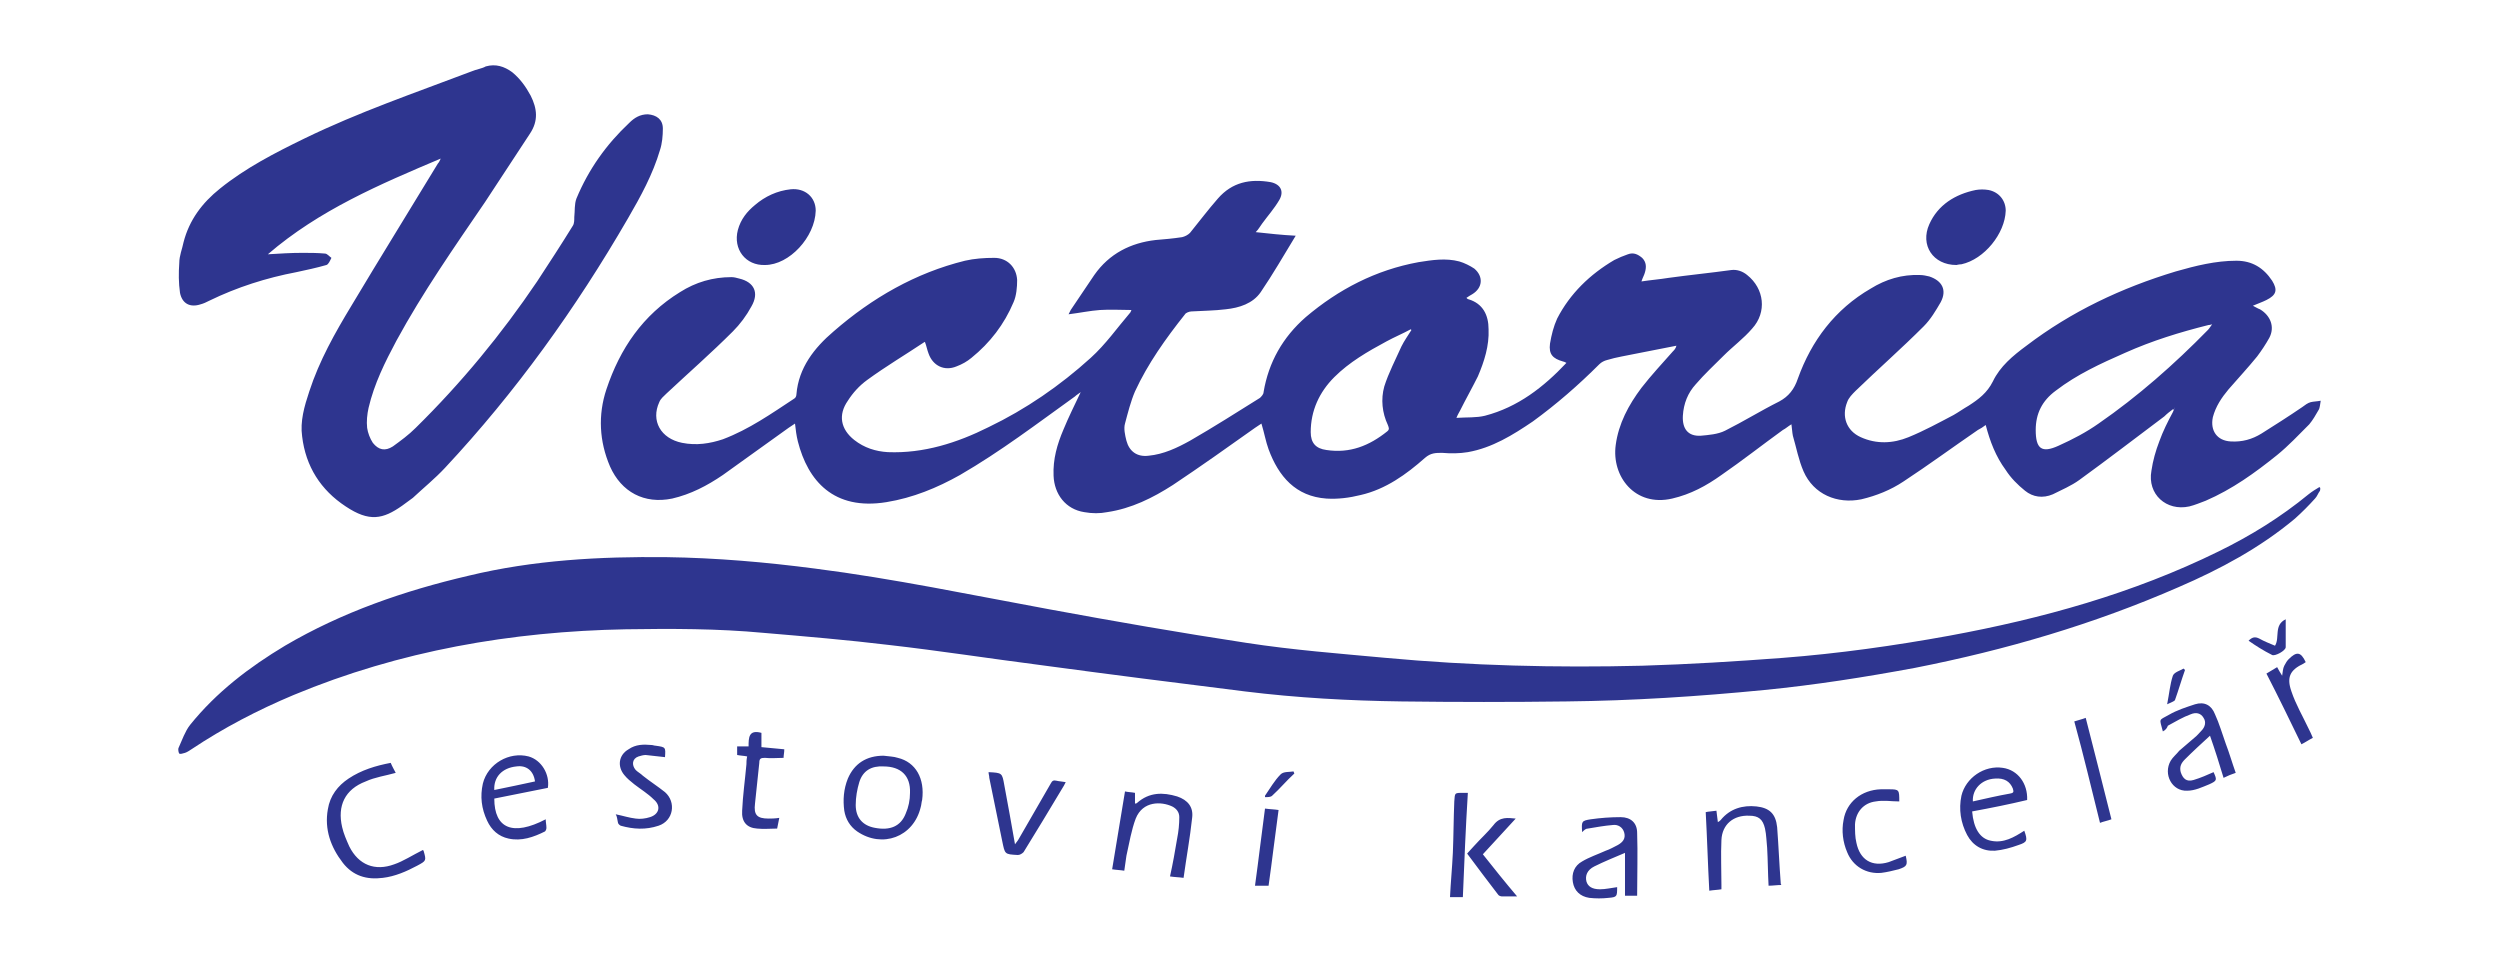 <?xml version="1.0" encoding="utf-8"?>
<!-- Generator: Adobe Illustrator 16.0.0, SVG Export Plug-In . SVG Version: 6.00 Build 0)  -->
<!DOCTYPE svg PUBLIC "-//W3C//DTD SVG 1.1//EN" "http://www.w3.org/Graphics/SVG/1.1/DTD/svg11.dtd">
<svg xmlns="http://www.w3.org/2000/svg" xmlns:xlink="http://www.w3.org/1999/xlink" version="1.1" id="ckvictoria-logo" x="0px" y="0px" width="350" height="135" viewBox="0 0 350 135" enable-background="new 0 0 350 135" xml:space="preserve">
<path fill-rule="evenodd" clip-rule="evenodd" fill="#2E358F" d="M304.2,57.3c-0.4,0.3-0.8,0.6-1.2,1c-4,3-7.9,6-11.9,8.9  c-1.1,0.8-2.5,1.4-3.7,2c-1.4,0.6-2.8,0.4-3.9-0.5c-1-0.8-2-1.8-2.7-2.9c-1.4-1.9-2.2-4-2.8-6.3c-0.4,0.3-0.7,0.5-1.1,0.7  c-3.5,2.4-6.9,4.9-10.4,7.2c-1.8,1.2-3.8,2-5.9,2.5c-3.4,0.7-6.7-0.7-8.1-3.9c-0.7-1.6-1-3.3-1.5-5c-0.1-0.5-0.1-0.9-0.2-1.6  c-0.5,0.3-0.8,0.6-1.2,0.8c-2.9,2.1-5.7,4.3-8.6,6.3c-2.1,1.5-4.3,2.7-6.9,3.3c-5.2,1.2-8.5-3.1-7.9-7.5c0.4-3,1.8-5.6,3.6-8  c1.4-1.8,2.9-3.4,4.4-5.1c0.2-0.2,0.4-0.4,0.5-0.8c-1.9,0.4-3.7,0.7-5.6,1.1c-1.4,0.3-2.8,0.5-4.1,0.9c-0.4,0.1-0.8,0.3-1.1,0.6  c-2.9,2.9-6,5.6-9.3,8c-2.8,1.9-5.7,3.7-9.1,4.3c-1.2,0.2-2.4,0.2-3.6,0.1c-0.9,0-1.6,0-2.4,0.7c-2.6,2.3-5.5,4.4-9,5.2  c-1.6,0.4-3.2,0.6-4.8,0.5c-4.3-0.3-6.7-3.1-8.1-6.9c-0.4-1.1-0.6-2.3-1-3.6c-0.3,0.2-0.6,0.4-0.9,0.6c-3.8,2.7-7.6,5.4-11.5,8  c-2.8,1.8-5.8,3.3-9.2,3.8c-1,0.2-2.1,0.2-3.2,0c-2.6-0.4-4.2-2.5-4.3-5.1c-0.1-2.3,0.5-4.4,1.4-6.5c0.7-1.7,1.5-3.3,2.4-5.2  c-0.4,0.3-0.6,0.4-0.8,0.6c-5.3,3.8-10.4,7.7-16.1,11c-3.2,1.8-6.6,3.2-10.3,3.8c-7.4,1.2-11-3-12.4-8.5c-0.2-0.8-0.3-1.6-0.4-2.5  c-0.3,0.2-0.6,0.4-0.9,0.6c-3.1,2.2-6.1,4.4-9.2,6.6c-2.2,1.5-4.5,2.7-7.1,3.3c-3.9,0.8-7.1-0.9-8.7-4.5c-1.5-3.5-1.7-7.2-0.5-10.8  c1.9-5.7,5.1-10.4,10.3-13.6c2.2-1.4,4.6-2.1,7.2-2.1c0.4,0,0.7,0.1,1.1,0.2c2.1,0.5,2.8,2,1.7,3.9c-0.7,1.3-1.6,2.5-2.6,3.5  c-3,3-6.2,5.8-9.3,8.7c-0.4,0.4-0.8,0.7-1,1.2c-1.2,2.6,0.2,5.1,3.2,5.7c2,0.4,3.9,0.1,5.7-0.5c3.7-1.4,6.8-3.6,10-5.7  c0.2-0.1,0.3-0.4,0.3-0.6c0.3-3.7,2.5-6.5,5.2-8.8c5.4-4.7,11.5-8.2,18.4-9.9c1.3-0.3,2.7-0.4,4.1-0.4c1.8,0,3.1,1.3,3.2,3.1  c0,1-0.1,2.2-0.5,3.1c-1.3,3.1-3.3,5.7-5.9,7.8c-0.6,0.5-1.3,0.9-2.1,1.2c-1.7,0.7-3.3-0.1-3.9-1.8c-0.2-0.5-0.3-1.1-0.5-1.6  c-0.1,0-0.1-0.1-0.1,0c-2.7,1.8-5.4,3.4-8,5.3c-1.1,0.8-2,1.8-2.7,2.9c-1.4,2-1,4,0.9,5.5c1.4,1.1,3,1.6,4.7,1.7  c5,0.2,9.7-1.3,14.1-3.5c5.2-2.5,10-5.8,14.3-9.7c2.1-1.9,3.7-4.2,5.5-6.3c0.1-0.1,0.1-0.2,0.2-0.4c-1.5,0-2.9-0.1-4.4,0  c-1.4,0.1-2.8,0.4-4.4,0.6c0.1-0.2,0.2-0.4,0.3-0.6c1.1-1.6,2.2-3.3,3.3-4.9c2.1-3,5.1-4.5,8.6-4.9c1.2-0.1,2.4-0.2,3.7-0.4  c0.4-0.1,0.8-0.3,1.1-0.6c1.3-1.6,2.5-3.2,3.9-4.8c2-2.3,4.5-2.8,7.4-2.3c1.4,0.3,1.9,1.3,1.2,2.5c-0.7,1.2-1.6,2.2-2.4,3.3  c-0.3,0.4-0.5,0.8-0.9,1.2c1.9,0.2,3.6,0.4,5.6,0.5c-1.7,2.8-3.2,5.4-4.9,7.9c-1.1,1.6-3,2.2-4.9,2.4c-1.6,0.2-3.2,0.2-4.8,0.3  c-0.3,0-0.8,0.2-0.9,0.4c-2.7,3.4-5.2,6.9-7,10.8c-0.6,1.4-1,3-1.4,4.5c-0.2,0.7,0,1.6,0.2,2.4c0.4,1.5,1.5,2.3,3.1,2.1  c2.1-0.2,4-1.1,5.8-2.1c3.3-1.9,6.6-4,9.8-6c0.2-0.2,0.5-0.5,0.5-0.8c0.7-4.2,2.7-7.7,5.9-10.5c4.6-3.9,9.8-6.6,15.8-7.7  c1.9-0.3,3.8-0.6,5.7-0.1c0.7,0.2,1.5,0.6,2.1,1c1.3,1.1,1.2,2.7-0.3,3.6c-0.2,0.1-0.5,0.3-0.8,0.5c0.1,0.1,0.2,0.2,0.3,0.2  c2,0.6,2.8,2.2,2.8,4.2c0.1,2.3-0.6,4.5-1.5,6.6c-0.8,1.6-1.7,3.2-2.5,4.8c-0.1,0.2-0.3,0.5-0.5,1c1.5-0.1,2.8,0,4-0.3  c4.6-1.2,8.2-4,11.4-7.4c-0.2-0.1-0.4-0.2-0.5-0.2c-1.4-0.4-2-1-1.8-2.5c0.2-1.2,0.5-2.4,1-3.5c1.8-3.5,4.6-6.2,8-8.2  c0.6-0.3,1.3-0.6,1.9-0.8c0.8-0.3,1.4,0,2,0.5c0.6,0.6,0.6,1.3,0.4,2c-0.1,0.4-0.3,0.7-0.5,1.3c1.3-0.2,2.6-0.3,3.8-0.5  c2.9-0.4,5.9-0.7,8.8-1.1c0.8-0.1,1.6,0.2,2.2,0.7c2.4,1.9,2.8,5.2,0.7,7.5c-1.2,1.4-2.7,2.5-4,3.8c-1.3,1.3-2.7,2.6-3.9,4  c-1.1,1.2-1.7,2.7-1.8,4.4c-0.1,1.8,0.7,2.9,2.5,2.8c1.1-0.1,2.4-0.2,3.4-0.7c2.6-1.3,5-2.8,7.6-4.1c1.3-0.7,2.1-1.7,2.6-3.2  c1.9-5.3,5.2-9.7,10.2-12.6c2.1-1.3,4.4-2,6.9-1.9c0.4,0,0.9,0.1,1.3,0.2c1.8,0.6,2.5,1.9,1.6,3.6c-0.7,1.2-1.4,2.4-2.4,3.4  c-3.1,3.1-6.4,6-9.5,9c-0.5,0.5-1,1-1.2,1.6c-0.8,2-0.1,4,1.9,4.9c2.2,1,4.5,0.9,6.7,0c2.2-0.9,4.2-2,6.3-3.1  c0.7-0.4,1.4-0.9,2.1-1.3c1.4-0.9,2.6-1.8,3.4-3.4c1-2.1,2.8-3.6,4.7-5c6.3-4.8,13.3-8.1,20.9-10.4c2.8-0.8,5.6-1.5,8.5-1.5  c2.2,0,3.8,1,5,2.8c0.8,1.3,0.6,2-0.8,2.7c-0.6,0.3-1.2,0.5-1.9,0.8c0.4,0.2,0.7,0.4,1,0.5c1.5,0.9,2.1,2.5,1.3,4  c-0.5,0.9-1.1,1.8-1.7,2.6c-1.3,1.6-2.7,3.1-4,4.6c-1,1.2-1.8,2.4-2.2,3.9c-0.4,1.9,0.6,3.3,2.5,3.4c1.6,0.1,3-0.3,4.3-1.1  c1.9-1.2,3.8-2.4,5.7-3.7c0.4-0.3,0.8-0.6,1.2-0.7s0.9-0.1,1.4-0.2c-0.1,0.5-0.1,1-0.3,1.3c-0.4,0.7-0.8,1.4-1.3,2  c-1.5,1.5-2.9,3-4.5,4.3c-3.1,2.5-6.3,4.8-10,6.4c-0.8,0.3-1.5,0.6-2.3,0.8c-3.2,0.7-5.9-1.7-5.3-5c0.2-1.4,0.6-2.8,1.1-4.1  c0.5-1.4,1.2-2.8,1.9-4.1c0.1-0.2,0.2-0.5,0.3-0.7C304.3,57.4,304.3,57.4,304.2,57.3z M309.7,45.4c-0.3,0.1-0.4,0.1-0.5,0.1  c-4,1-7.9,2.2-11.7,3.9c-3.4,1.5-6.7,3-9.7,5.3c-1.9,1.4-2.8,3.2-2.8,5.5c0,2.6,0.8,3.3,3.2,2.2c2-0.9,3.9-1.9,5.6-3.1  c5.5-3.8,10.6-8.3,15.3-13.1C309.3,46,309.4,45.8,309.7,45.4z M197.6,46.2c0,0-0.1-0.1-0.1-0.1c-1.1,0.6-2.3,1.1-3.4,1.7  c-2.6,1.4-5.2,2.9-7.3,5c-2.1,2.1-3.3,4.7-3.3,7.7c0,1.5,0.7,2.3,2.2,2.5c3.3,0.5,6-0.6,8.5-2.6c0.4-0.3,0.2-0.6,0.1-0.9  c-0.8-1.7-1-3.6-0.5-5.4c0.6-1.9,1.6-3.8,2.4-5.6C196.6,47.7,197.1,47,197.6,46.2z M324.7,68.2c-0.5,0.3-1,0.6-1.5,1  c-3.9,3.2-8.1,5.8-12.6,8c-12,5.9-24.7,9.4-37.7,11.8c-7.7,1.4-15.5,2.5-23.3,3.1c-6.6,0.5-13.1,0.9-19.7,1.1c-12,0.3-24,0-35.9-1.1  c-6.5-0.6-13-1.1-19.5-2.1c-9.2-1.4-18.4-3-27.6-4.7c-10.9-2-21.8-4.3-32.8-5.7c-6.9-0.9-13.8-1.5-20.8-1.6  c-9.3-0.1-18.6,0.4-27.7,2.6c-9,2.1-17.7,5.1-25.7,9.8c-5,3-9.6,6.5-13.3,11.1c-0.7,0.9-1.1,2.1-1.6,3.2c-0.1,0.2,0,0.7,0.1,0.8  c0.1,0.1,0.5,0,0.8-0.1c0.3-0.1,0.6-0.3,0.9-0.5c4.5-3,9.3-5.5,14.3-7.6c14.9-6.2,30.5-8.9,46.5-9.2c6.4-0.1,12.9-0.1,19.3,0.5  c5.9,0.5,11.8,1,17.6,1.7c7,0.8,14.1,1.9,21.1,2.8c9.6,1.3,19.1,2.5,28.7,3.7c7.3,0.9,14.6,1.3,21.9,1.4c7.7,0.1,15.4,0.1,23.1,0  c9.3-0.1,18.5-0.7,27.7-1.6c7.1-0.7,14.1-1.8,21.1-3.1c12.7-2.5,25-6.1,36.9-11.3c5.8-2.5,11.4-5.5,16.3-9.6c1-0.9,1.9-1.8,2.8-2.8  c0.3-0.3,0.4-0.7,0.7-1.1C324.9,68.3,324.8,68.2,324.7,68.2z M61.3,22.9c-4,6.6-8.1,13.2-12.1,19.9c-2.3,3.8-4.5,7.7-5.9,12  c-0.7,2.1-1.3,4.2-1,6.3c0.5,4.2,2.6,7.5,6.1,9.8c3.3,2.2,5.2,1.8,7.9-0.1c0.5-0.4,1-0.7,1.5-1.1c1.5-1.4,3.1-2.7,4.5-4.2  c9.9-10.6,18.3-22.3,25.6-34.9c1.8-3.1,3.5-6.2,4.5-9.6c0.3-0.9,0.4-2,0.4-3c0-1.3-0.9-1.9-2.1-2c-1.1,0-1.9,0.5-2.6,1.2  c-3.2,3-5.7,6.5-7.4,10.6c-0.3,0.8-0.2,1.7-0.3,2.6c0,0.4,0,0.9-0.2,1.2c-1.6,2.6-3.3,5.2-5,7.8c-5,7.4-10.6,14.2-17,20.5  c-1,1-2.1,1.8-3.2,2.6c-1.1,0.7-2,0.5-2.8-0.5c-0.4-0.6-0.7-1.4-0.8-2.1c-0.1-0.9,0-1.9,0.2-2.8c0.8-3.4,2.3-6.4,3.9-9.4  c3.7-6.8,8.1-13.1,12.4-19.4c2.1-3.2,4.2-6.4,6.3-9.6c1.2-1.8,1-3.5,0.1-5.3c-0.7-1.3-1.5-2.4-2.6-3.3c-1.1-0.8-2.3-1.2-3.7-0.8  C67.5,9.6,66.7,9.7,66,10c-7.9,3-15.8,5.7-23.4,9.4c-4.1,2-8.2,4.1-11.8,7c-2.5,2-4.3,4.4-5.1,7.5c-0.2,1-0.6,1.9-0.6,2.9  C25,38.2,25,39.6,25.2,41c0.3,1.5,1.4,2.1,2.9,1.6c0.4-0.1,0.8-0.3,1.2-0.5c3.9-1.9,8-3.2,12.2-4c1.4-0.3,2.8-0.6,4.2-1  c0.3-0.1,0.5-0.6,0.7-1c-0.3-0.2-0.6-0.6-0.9-0.6c-1.1-0.1-2.1-0.1-3.2-0.1c-1.6,0-3.1,0.1-4.8,0.2c7.2-6.2,15.7-9.8,24.2-13.4  C61.6,22.4,61.5,22.7,61.3,22.9z M274.6,37c3.2-0.7,6.1-4.3,6.2-7.5c0-1.4-0.9-2.6-2.4-2.9c-0.6-0.1-1.2-0.1-1.8,0  c-2.9,0.6-5.3,2.1-6.5,4.8c-1.3,2.9,0.5,5.7,3.8,5.7C273.9,37.1,274.3,37,274.6,37z M110.7,26.5c-1.9,0.2-3.6,1-5,2.2  c-1.1,0.9-2,2-2.4,3.5c-0.7,2.7,1.1,5,3.8,4.9c3.4,0,7-3.9,7.1-7.6C114.2,27.6,112.7,26.3,110.7,26.5z"/>
<path fill-rule="evenodd" clip-rule="evenodd" fill="#2E358F" d="M302.8,102.4c-0.5-1.9-0.6-1.5,0.8-2.3c1.2-0.7,2.5-1.1,3.7-1.5  c1.3-0.4,2.3,0.1,2.8,1.4c0.6,1.3,1,2.7,1.5,4.1c0.5,1.3,0.9,2.7,1.4,4.1c-0.6,0.2-1.1,0.4-1.7,0.7c-0.6-2-1.2-3.9-1.9-5.9  c-1.2,1.1-2.4,2.2-3.5,3.3c-0.5,0.5-0.8,1-0.6,1.8c0.3,0.9,0.8,1.4,1.8,1.1c1-0.3,1.9-0.7,2.8-1.1c0.5,1.1,0.5,1.2-0.6,1.7  c-1,0.4-2,0.9-3.1,0.9c-2.1,0.1-3.4-2.3-2.3-4.2c0.3-0.5,0.8-0.9,1.2-1.4c0.7-0.6,1.4-1.2,2.1-1.8c0.4-0.3,0.7-0.7,1-1  c0.5-0.5,0.7-1.2,0.3-1.8c-0.4-0.7-1.1-0.8-1.8-0.5c-1.1,0.4-2.1,1-3.2,1.6C303.4,101.9,303.2,102.2,302.8,102.4z M222.3,116  c1.2-0.2,2.3-0.4,3.5-0.5c0.7-0.1,1.4,0.3,1.6,1.1c0.2,0.8-0.2,1.3-0.9,1.7c-0.6,0.3-1.1,0.6-1.7,0.8c-1.1,0.5-2.3,0.9-3.3,1.5  c-1.1,0.6-1.5,1.7-1.3,2.9c0.2,1.2,1,2,2.3,2.2c0.9,0.1,1.8,0.1,2.7,0c1.2-0.1,1.2-0.2,1.2-1.5c-0.8,0.1-1.6,0.3-2.4,0.3  c-1.1,0-1.7-0.4-1.9-1.1c-0.2-0.8,0.1-1.6,1.1-2.1c1.4-0.7,2.9-1.3,4.3-1.9c0,2,0,4,0,6c0.6,0,1.1,0,1.7,0c0-3,0.1-5.9,0-8.8  c0-1.4-0.9-2.2-2.3-2.2c-1.4,0-2.8,0.1-4.2,0.3c-1.3,0.2-1.3,0.3-1.2,1.8C221.8,116.2,222,116,222.3,116z M283.8,112  c0.1-2.3-1.3-4.2-3.4-4.5c-2.6-0.4-5.2,1.4-5.8,3.9c-0.4,1.9-0.1,3.8,0.8,5.5c0.8,1.5,2.2,2.3,3.9,2.2c1.1-0.1,2.2-0.4,3.3-0.8  c1.2-0.4,1.3-0.6,0.8-2c-1.4,0.9-2.9,1.8-4.7,1.4c-1.5-0.3-2.4-1.7-2.6-4.1C278.8,113.1,281.3,112.6,283.8,112z M279.3,109  c1.3-0.1,2.1,0.4,2.5,1.4c0.1,0.4,0.2,0.6-0.4,0.7c-1.7,0.3-3.4,0.7-5.2,1.1C276.1,110.5,277.4,109.1,279.3,109z M249.3,123.6  c-0.2-2.6-0.3-5.2-0.5-7.8c-0.2-1.9-1.1-2.7-2.9-2.9c-1.9-0.2-3.7,0.3-5,1.9c-0.1,0.1-0.2,0.2-0.4,0.3c-0.1-0.6-0.1-1-0.2-1.6  c-0.6,0.1-1.1,0.1-1.5,0.2c0.2,3.7,0.3,7.3,0.5,11c0.6-0.1,1.1-0.1,1.7-0.2c0-0.2,0-0.4,0-0.6c0-2.1-0.1-4.2,0-6.3  c0.1-2.2,1.7-3.5,3.9-3.4c1.3,0,1.9,0.5,2.2,1.8c0.2,0.9,0.2,1.8,0.3,2.7c0.1,1.7,0.1,3.5,0.2,5.3c0.6,0,1.2-0.1,1.8-0.1  C249.3,123.8,249.3,123.7,249.3,123.6z M264.5,110.5c-0.4,0-0.8,0-1.2,0c-2.7,0.1-4.8,1.8-5.2,4.3c-0.3,1.5-0.1,3.1,0.5,4.5  c0.8,2,2.7,3.1,4.8,2.9c0.8-0.1,1.6-0.3,2.4-0.5c1.2-0.4,1.3-0.6,1-1.9c-0.8,0.3-1.6,0.6-2.4,0.9c-2.3,0.7-4-0.3-4.5-2.7  c-0.2-0.8-0.2-1.7-0.2-2.6c0.1-1.7,1.2-3,2.9-3.2c1.1-0.2,2.2,0,3.3,0C265.9,110.6,265.9,110.5,264.5,110.5z M323.2,102  c-0.8-1.7-1.8-3.4-2.4-5.2c-0.7-2-0.2-3,1.7-3.9c0.1-0.1,0.2-0.1,0.3-0.2c-0.7-1.5-1.3-1.5-2.4-0.4c-0.2,0.2-0.4,0.5-0.6,0.9  c-0.2,0.4-0.2,0.8-0.3,1.4c-0.3-0.5-0.5-0.8-0.7-1.2c-0.5,0.3-1,0.6-1.5,0.9c1.7,3.3,3.3,6.6,4.9,9.9c0.6-0.3,1-0.6,1.6-0.9  C323.6,102.8,323.4,102.4,323.2,102z M205.5,111c-0.3,0-0.5,0-0.7,0c-1.2,0-1.1,0-1.2,1.2c-0.1,2.4-0.1,4.8-0.2,7.2  c-0.1,2.1-0.3,4.1-0.4,6.2c0.6,0,1.1,0,1.8,0C205,120.7,205.2,115.8,205.5,111z M207.6,119.6c1.6-1.7,3.1-3.4,4.6-5  c-1.1-0.1-2.2-0.3-3.1,0.9c-0.8,1-1.8,1.9-2.7,2.9c-0.4,0.4-0.7,0.8-1,1.1c1.5,2,2.9,3.9,4.3,5.7c0.1,0.2,0.4,0.3,0.6,0.3  c0.6,0,1.3,0,2.1,0C210.7,123.5,209.1,121.5,207.6,119.6z M294,115.2c0.5-0.2,1.1-0.3,1.6-0.5c-1.2-4.8-2.4-9.5-3.6-14.2  c-0.5,0.2-1,0.3-1.6,0.5C291.7,105.7,292.8,110.4,294,115.2z M318.1,91.7c0.4,0.2,1.9-0.6,1.9-1.1c0-1.3,0-2.5,0-3.9  c-1.7,0.8-0.8,2.6-1.5,3.7c-0.7-0.3-1.5-0.6-2.2-1c-0.6-0.3-1-0.2-1.5,0.3C315.8,90.4,316.9,91.1,318.1,91.7z M304.5,98  c0.5-1.4,0.9-2.8,1.4-4.2c-0.1-0.1-0.1-0.1-0.2-0.2c-0.5,0.3-1.3,0.5-1.5,1c-0.4,1.2-0.5,2.5-0.8,4C304,98.3,304.4,98.2,304.5,98z   M59.2,119c0,0,0,0,0.1,0.1c0.4,1.4,0.4,1.4-0.9,2.1c-1.5,0.8-3.1,1.5-4.8,1.7c-2.3,0.3-4.2-0.3-5.6-2.1c-1.7-2.2-2.6-4.7-2.1-7.5  c0.3-1.9,1.4-3.3,2.9-4.3c1.8-1.2,3.8-1.8,5.9-2.2c0.2,0.5,0.5,1,0.7,1.4c-1.4,0.4-2.9,0.6-4.2,1.2c-2.9,1.1-4,3.4-3.3,6.4  c0.2,0.9,0.6,1.8,1,2.7c1.3,2.6,3.6,3.5,6.3,2.5C56.4,120.6,57.8,119.7,59.2,119z M118.7,109c-0.6,1.5-0.7,3-0.5,4.5  c0.2,1.2,0.8,2.2,1.8,2.9c3.5,2.4,7.9,0.8,8.9-3.4c0.1-0.3,0.1-0.7,0.2-1c0.4-3-0.9-5.3-3.4-5.9c-0.6-0.2-1.3-0.2-2-0.3  C121.3,105.8,119.6,106.9,118.7,109z M127.4,111c0,1-0.2,2-0.6,2.9c-0.7,1.8-2.2,2.4-4.3,2c-1.7-0.3-2.7-1.4-2.7-3.2  c0-1.1,0.2-2.2,0.5-3.2c0.5-1.6,1.7-2.3,3.4-2.2C126.1,107.3,127.5,108.6,127.4,111z M74,105.9c-2.7-0.7-5.7,1-6.4,3.8  c-0.4,1.8-0.2,3.5,0.6,5.2c0.6,1.3,1.6,2.2,3,2.5c1.8,0.4,3.5-0.2,5.1-1c0.1-0.1,0.2-0.3,0.2-0.5c0-0.4-0.1-0.8-0.1-1.2  c-4.6,2.4-7.2,1.3-7.2-2.9c2.5-0.5,5-1,7.5-1.5C77,108.4,75.8,106.4,74,105.9z M72.3,107.3c1.4-0.2,2.4,0.6,2.6,2.1  c-0.9,0.2-1.9,0.4-2.8,0.6c-0.9,0.2-1.9,0.4-2.9,0.6C69.1,108.8,70.3,107.5,72.3,107.3z M157.7,119.8c0.4-1.8,0.7-3.6,1.3-5.2  c1-2.5,3.6-2.4,5.1-1.7c0.6,0.3,1,0.8,1,1.5c0,1-0.1,2-0.3,3c-0.3,1.8-0.6,3.5-1,5.3c0.6,0.1,1.2,0.1,1.9,0.2  c0.4-2.9,0.9-5.6,1.2-8.4c0.2-1.5-0.6-2.5-2.1-3c-2-0.6-3.9-0.6-5.6,0.9c-0.1,0.1-0.2,0.1-0.3,0.1c0-0.5,0-1,0-1.5  c-0.5-0.1-1-0.1-1.4-0.2c-0.6,3.7-1.2,7.2-1.8,10.9c0.6,0.1,1.1,0.1,1.7,0.2C157.5,121.2,157.6,120.5,157.7,119.8z M138.5,108.9  c0.6,2.9,1.2,5.9,1.8,8.8c0.4,1.9,0.3,1.9,2.2,2c0.3,0,0.6-0.2,0.8-0.4c1.8-2.9,3.6-5.9,5.4-8.9c0.2-0.3,0.3-0.5,0.5-0.9  c-0.5-0.1-0.9-0.1-1.3-0.2c-0.4-0.1-0.6,0-0.8,0.4c-1.5,2.6-3,5.2-4.5,7.8c-0.1,0.2-0.3,0.4-0.5,0.7c-0.5-2.9-1-5.6-1.5-8.3  c-0.3-1.7-0.3-1.7-2.2-1.8C138.4,108.4,138.5,108.6,138.5,108.9z M86.5,115.1c0,0.2,0.2,0.4,0.4,0.5c1.8,0.5,3.5,0.6,5.3,0  c2.1-0.7,2.5-3.3,0.9-4.7c-1-0.8-2.1-1.5-3.1-2.3c-0.3-0.3-0.7-0.5-1-0.8c-0.6-0.7-0.5-1.6,0.4-1.9c0.3-0.1,0.7-0.2,1-0.2  c0.9,0.1,1.8,0.2,2.7,0.3c0.1-1.4,0.1-1.4-1.3-1.6c-0.2,0-0.4-0.1-0.6-0.1c-1.1-0.1-2.2-0.1-3.2,0.6c-1.4,0.8-1.6,2.4-0.6,3.6  c0.4,0.5,0.9,0.9,1.4,1.3c0.9,0.7,1.9,1.3,2.7,2.1c1.1,0.9,0.8,2.1-0.5,2.5c-0.6,0.2-1.4,0.3-2,0.2c-0.9-0.1-1.8-0.4-2.8-0.6  C86.4,114.3,86.4,114.7,86.5,115.1z M104.5,107c-0.2,2.2-0.5,4.3-0.6,6.5c-0.1,1.5,0.6,2.4,2.1,2.5c0.9,0.1,1.9,0,2.8,0  c0.1-0.5,0.2-1,0.3-1.5c-0.6,0.1-1.1,0.1-1.5,0.1c-1.6,0-2.1-0.5-1.9-2.1c0.2-1.9,0.4-3.8,0.6-5.7c0-0.6,0.2-0.7,0.8-0.7  c0.8,0.1,1.7,0,2.6,0c0-0.4,0.1-0.7,0.1-1.2c-1.1-0.1-2.2-0.2-3.2-0.3c0-0.8,0-1.4,0-2c-1.8-0.5-1.8,0.7-1.8,1.9c-0.6,0-1,0-1.6,0  c0,0.4,0,0.8,0,1.2c0.5,0.1,0.9,0.1,1.4,0.2C104.5,106.4,104.5,106.7,104.5,107z M175.7,124c0.6,0,1.2,0,1.9,0  c0.5-3.5,0.9-7,1.4-10.6c-0.6-0.1-1.2-0.1-1.9-0.2C176.6,116.9,176.2,120.4,175.7,124z M177.1,111.6c0.4,0,0.8,0,1-0.2  c1.1-1,2-2.1,3.1-3.1c0-0.1-0.1-0.2-0.1-0.3c-0.6,0.1-1.4,0-1.8,0.4c-0.9,0.9-1.5,2-2.2,3C177.1,111.5,177.1,111.6,177.1,111.6z"/>
</svg>
